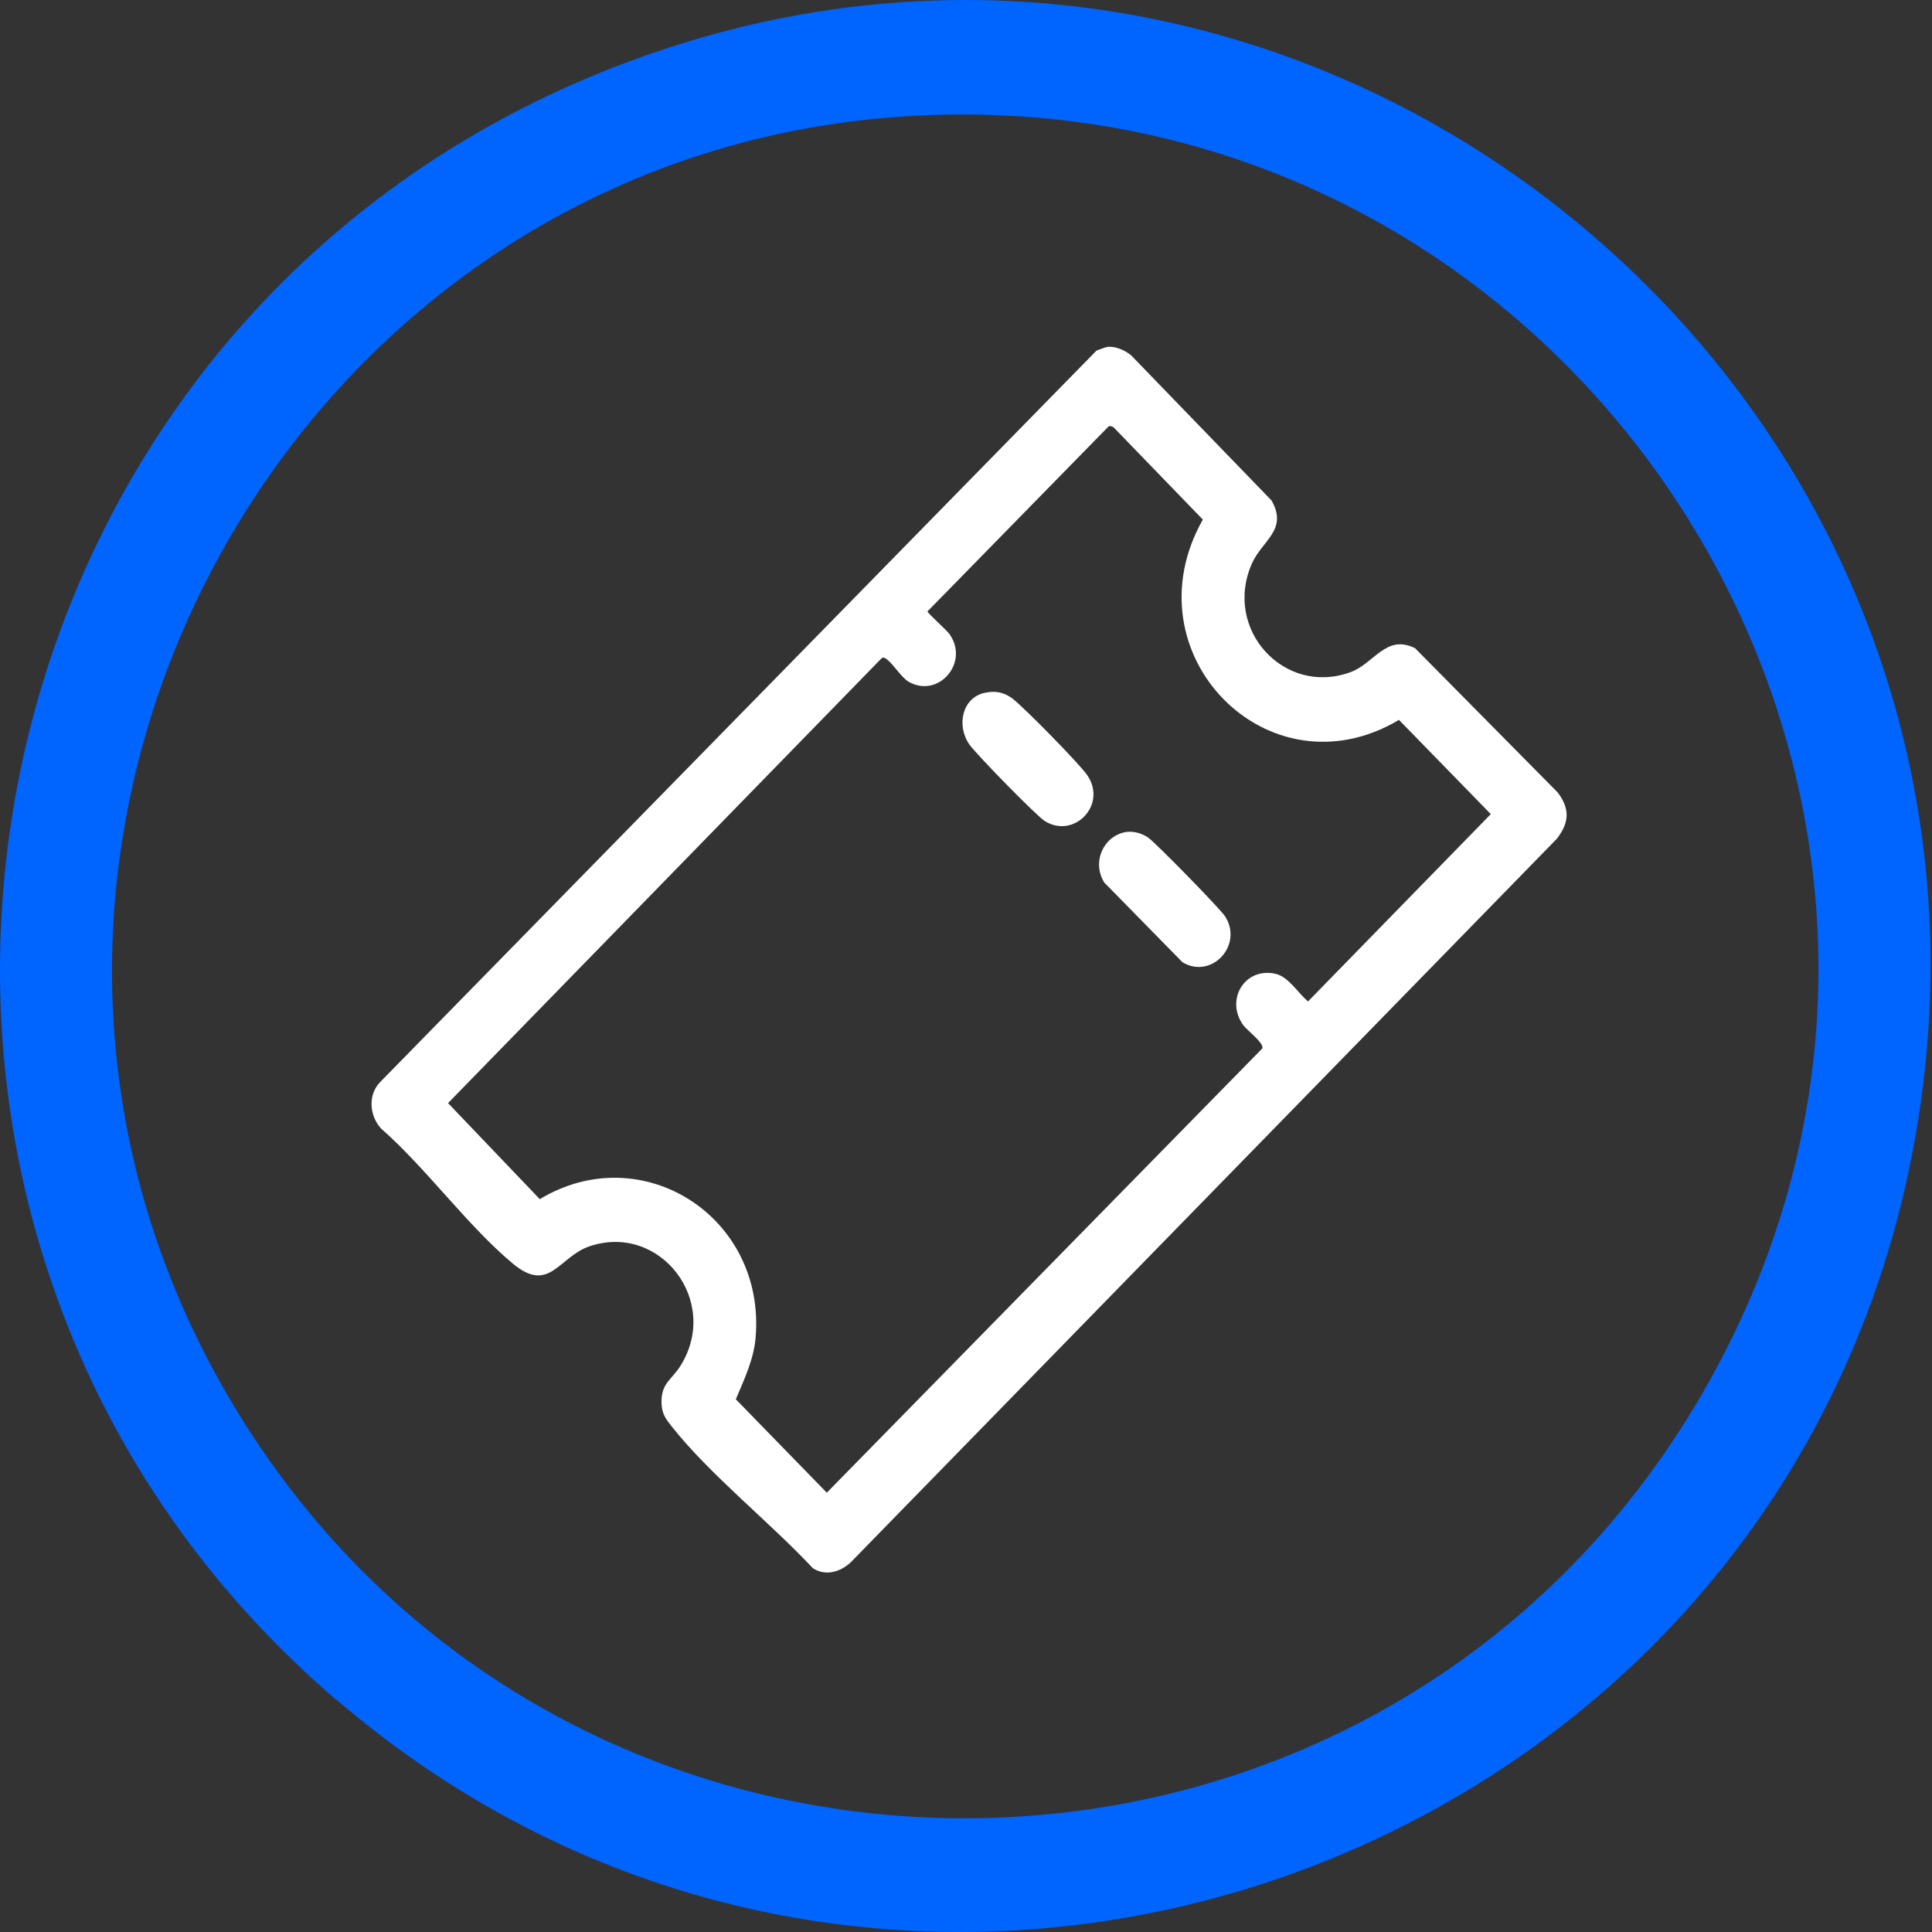 <svg width="78" height="78" viewBox="0 0 78 78" fill="none" xmlns="http://www.w3.org/2000/svg">
<rect x="0" y="0" width="78" height="78" fill="#333333" stroke="none"/>
<path d="M13.586 68.636C-8.536 49.667 -2.688 13.906 24.2 2.947C52.95 -8.771 83.096 16.233 77.196 46.604C71.543 75.677 36.21 88.025 13.593 68.628L13.586 68.636ZM36.803 4.681C11.477 6.114 -3.641 34.256 9.172 56.303C22.459 79.16 55.555 79.1 68.766 56.19C82.495 32.38 64.029 3.142 36.803 4.681Z" fill="#0064FF"/>
<g clip-path="url(#clip0_27_101)">
<path d="M44.763 14.001C45.058 13.984 45.447 14.156 45.672 14.351L51.334 20.204C52.012 21.386 50.962 21.816 50.548 22.741C49.362 25.396 51.839 28.116 54.518 27.139C55.488 26.786 55.953 25.588 57.129 26.169L62.894 31.999C63.395 32.672 63.352 33.217 62.854 33.863L34.339 63.083C33.909 63.471 33.332 63.642 32.819 63.314C31.09 61.463 28.674 59.554 27.116 57.586C26.879 57.286 26.727 57.085 26.709 56.676C26.674 55.842 27.106 55.728 27.474 55.139C29.099 52.54 26.66 49.365 23.813 50.312C22.555 50.731 22.19 52.256 20.703 51.014C18.865 49.48 17.21 47.164 15.38 45.558C14.918 45.048 14.846 44.208 15.339 43.695L44.268 14.155C44.418 14.105 44.61 14.01 44.763 14.001ZM44.759 17.213L37.444 24.685C37.444 24.75 38.212 25.43 38.329 25.595C39.157 26.749 37.887 28.209 36.687 27.526C36.381 27.352 36.003 26.716 35.748 26.581C35.686 26.549 35.649 26.526 35.588 26.581L18.089 44.535L21.793 48.413C25.912 45.928 30.936 49.117 30.504 54.028C30.428 54.892 30.037 55.711 29.707 56.492L33.38 60.264L50.959 42.332C51.062 42.127 50.338 41.593 50.188 41.382C49.463 40.362 50.248 39.045 51.483 39.312C52.026 39.43 52.394 40.085 52.809 40.43L60.188 32.868L56.48 29.064C51.202 32.203 45.503 26.382 48.562 20.977L44.988 17.282C44.922 17.213 44.851 17.188 44.759 17.213L44.759 17.213Z" fill="white"/>
<path d="M45.49 33.587C45.776 33.547 46.119 33.652 46.357 33.818C46.675 34.042 49.264 36.689 49.463 37C50.204 38.162 48.913 39.553 47.739 38.848L44.585 35.633C44.062 34.811 44.555 33.719 45.491 33.586L45.49 33.587Z" fill="white"/>
<path d="M39.76 27.97C40.178 27.881 40.531 27.943 40.871 28.199C41.331 28.546 43.583 30.838 43.896 31.297C44.72 32.503 43.349 33.889 42.175 33.144C41.826 32.923 39.408 30.444 39.137 30.058C38.608 29.305 38.838 28.166 39.76 27.97Z" fill="white"/>
</g>
<defs>
<clipPath id="clip0_27_101">
<rect width="48.25" height="49.487" fill="white" transform="translate(15 14)"/>
</clipPath>
</defs>
</svg>

